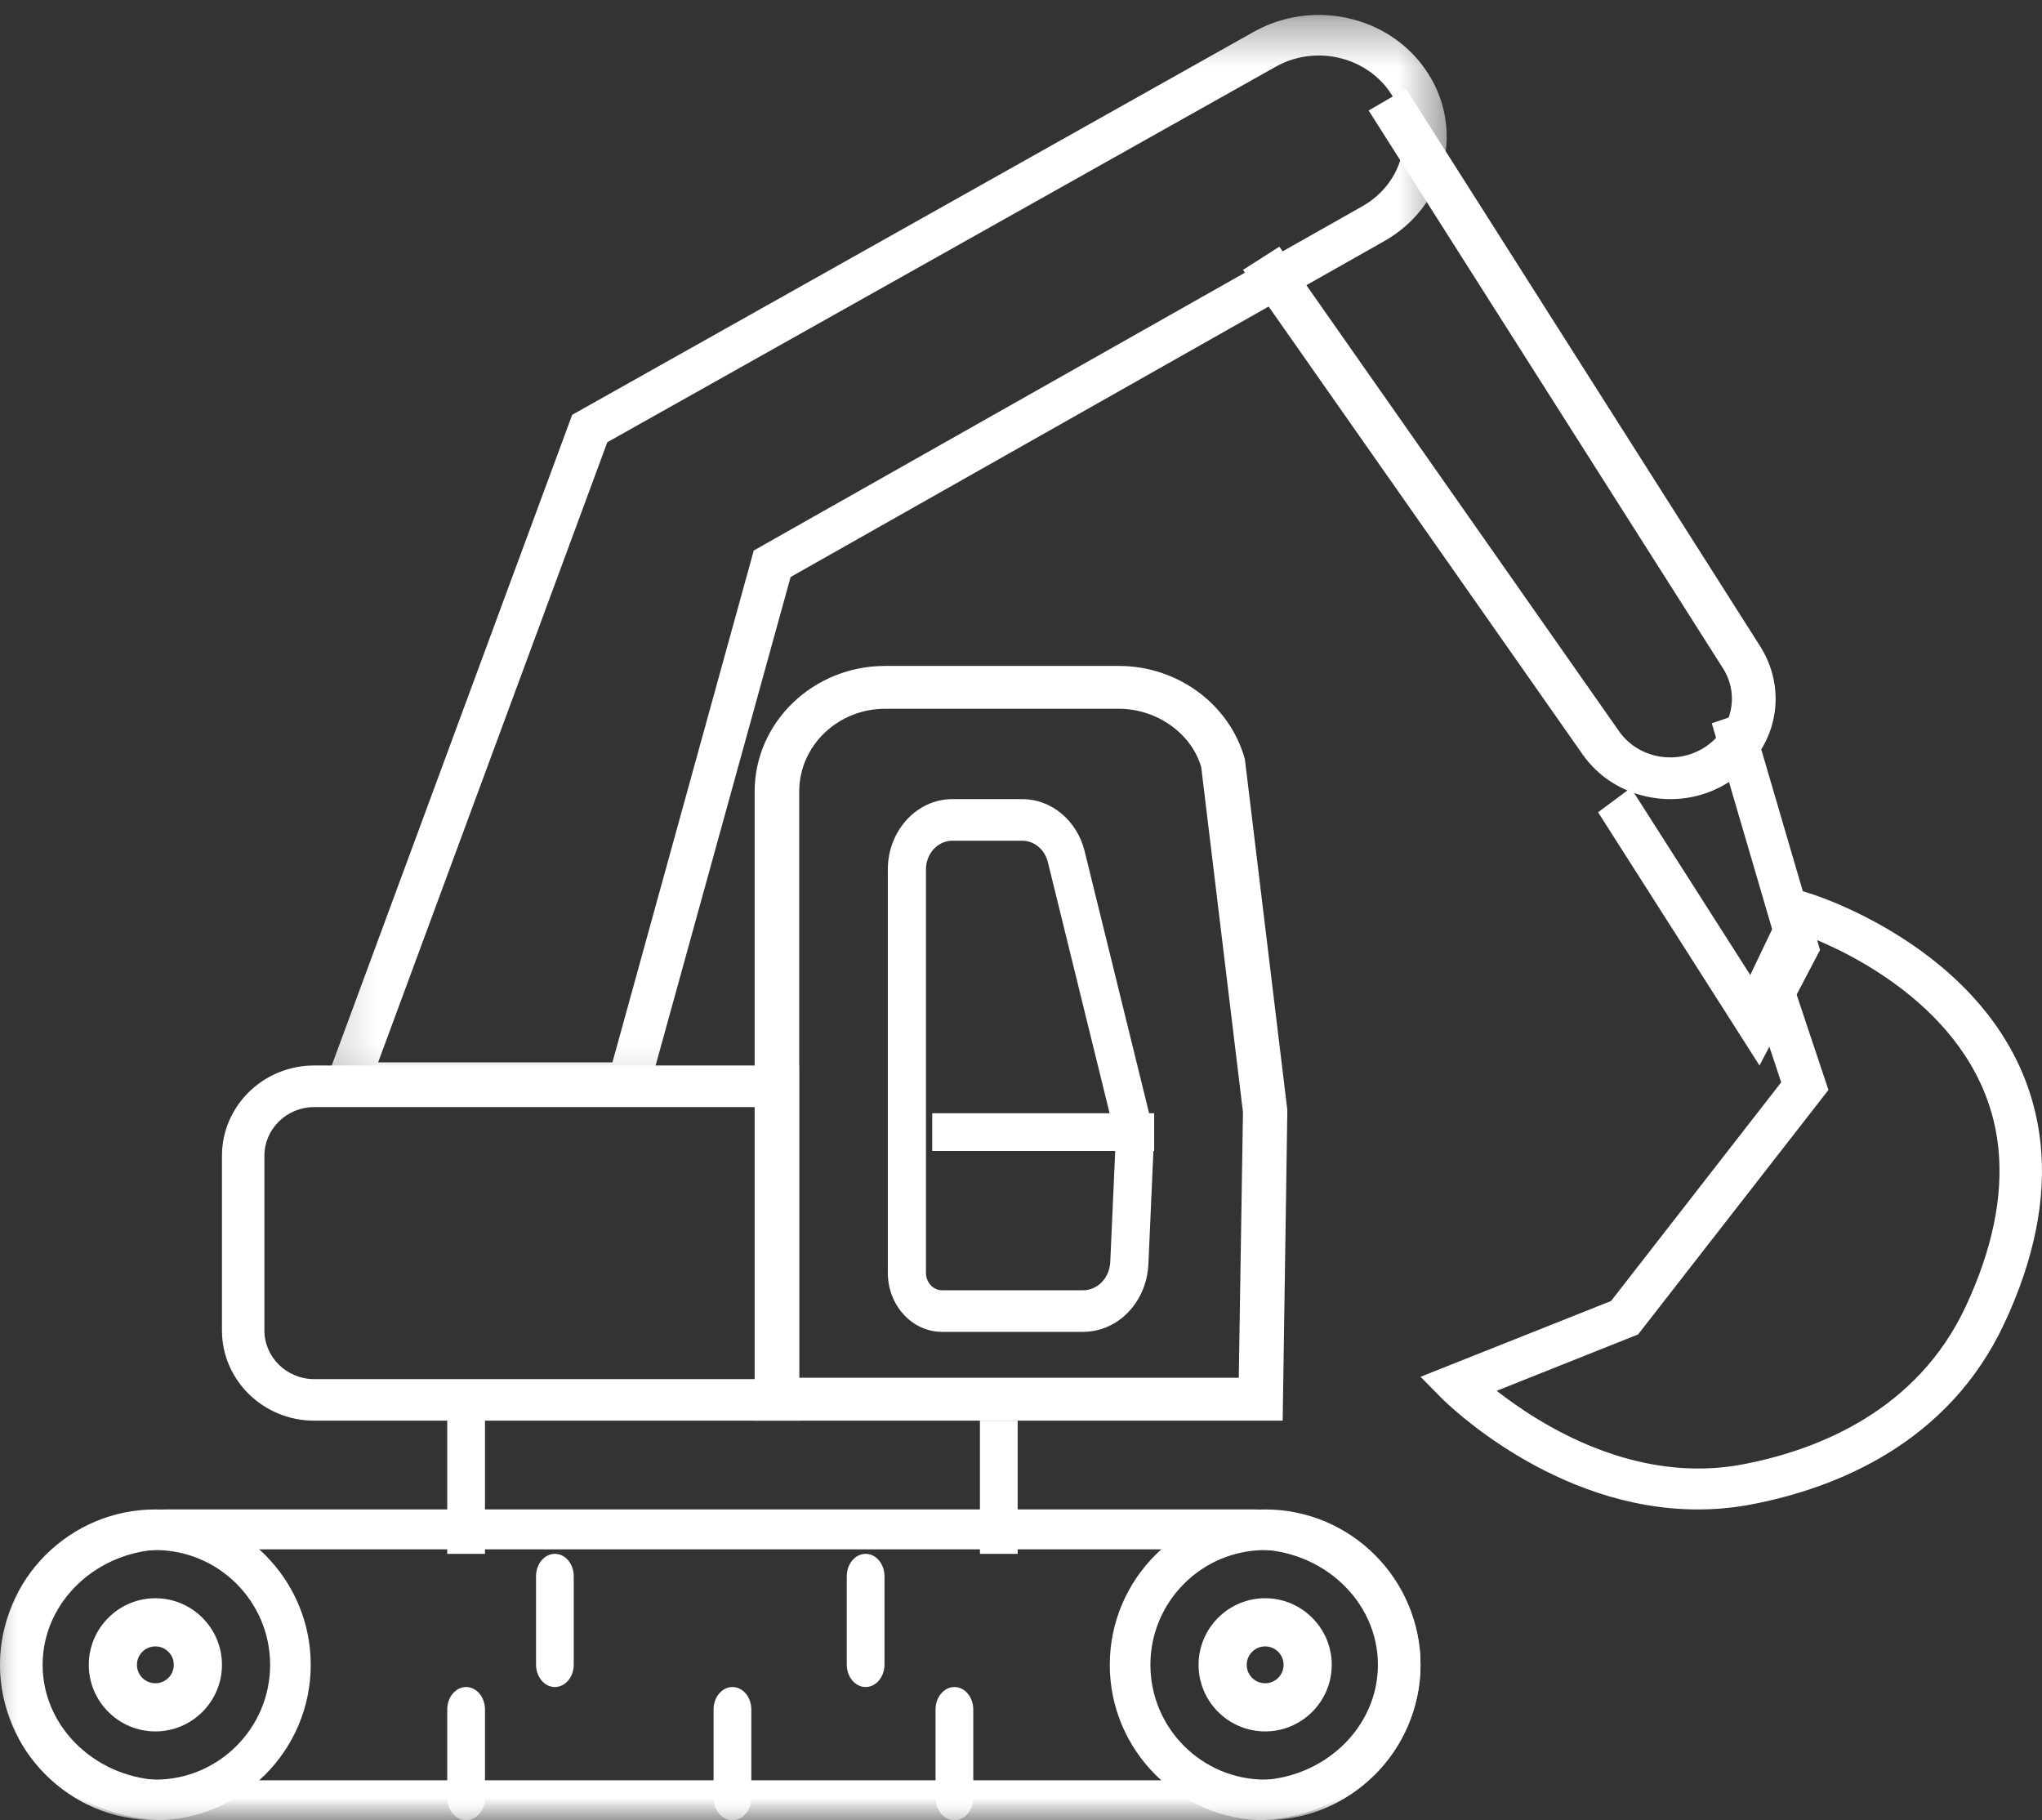 <svg xmlns="http://www.w3.org/2000/svg" xmlns:xlink="http://www.w3.org/1999/xlink" width="46" height="41" viewBox="0 0 46 41">
    <rect x="0" y="0" width="46" height="41" fill="#333333" stroke="none"/>
    <defs>
        <path id="prefix__a" d="M0.16 0.336L25.589 0.336 25.589 24.846 0.16 24.846z"/>
        <path id="prefix__c" d="M0 41L46 41 46 0 0 0z"/>
    </defs>
    <g fill="none" fill-rule="evenodd">
        <path fill="#FFF" d="M33.715 31.327c.968.757 3.12 2.135 5.58 1.651 1.669-.325 3.89-1.205 4.985-3.547.602-1.288.85-2.492.736-3.575-.3-2.865-3.098-4.277-4.147-4.707l-.48 1.004.8 2.398-4.288 5.507-3.186 1.27zM38.244 34c-3.235 0-5.648-2.387-5.762-2.5L32 31.012l4.292-1.707 3.833-4.926-.76-2.285L40.366 20l.404.124c.194.06 4.766 1.52 5.198 5.639.131 1.248-.144 2.609-.816 4.045-1.26 2.7-3.778 3.705-5.668 4.073-.424.083-.838.119-1.24.119z"/>
        <g transform="translate(7)">
            <mask id="prefix__b" fill="#fff">
                <use xlink:href="#prefix__a"/>
            </mask>
            <path fill="#FFF" d="M1.518 23.93h5.278L9.98 12.4l13.708-7.753c.459-.26.776-.675.892-1.169.118-.494.018-.998-.28-1.42-.566-.802-1.69-1.045-2.562-.555L6.681 9.961 1.518 23.93zm6.017.916H.16L5.89 9.343 21.25.713c1.313-.732 3.001-.368 3.848.834.446.63.595 1.39.42 2.132-.176.743-.652 1.367-1.34 1.755L10.81 12.997 7.535 24.846z" mask="url(#prefix__b)"/>
        </g>
        <path fill="#FFF" d="M18.004 31.034h9.902L28 25.05l-.94-7.77c-.214-.745-.983-1.315-1.858-1.315H19.94c-1.069 0-1.936.836-1.936 1.864v13.205zm10.89.966H17V17.83c0-1.561 1.319-2.83 2.94-2.83h5.263c1.328 0 2.496.863 2.84 2.098L29 25.002 28.895 32z"/>
        <path fill="#FFF" d="M21.454 18.937c-.328 0-.595.29-.595.648v9.085c0 .217.163.393.363.393h3.175c.329 0 .598-.279.614-.637l.124-2.786-1.53-6.222c-.07-.283-.307-.481-.575-.481h-1.576zM24.397 30h-3.175C20.547 30 20 29.404 20 28.67v-9.085c0-.874.652-1.585 1.454-1.585h1.576c.657 0 1.234.484 1.404 1.175L26 25.539l-.13 2.932c-.037.858-.684 1.529-1.473 1.529z"/>
        <mask id="prefix__d" fill="#fff">
            <use xlink:href="#prefix__c"/>
        </mask>
        <path fill="#FFF" d="M21 25.925L26 25.925 26 25.075 21 25.075zM7.076 24.937c-.617 0-1.12.492-1.12 1.098v3.932c0 .604.503 1.097 1.12 1.097h9.967v-6.127H7.076zM18 32H7.076C5.931 32 5 31.088 5 29.967v-3.932C5 24.913 5.93 24 7.076 24H18v8zM10.075 35L10.925 35 10.925 32 10.075 32zM22.075 35L22.925 35 22.925 32 22.075 32z" mask="url(#prefix__d)"/>
        <path fill="#FFF" d="M3.74 34.899c-1.532 0-2.78 1.167-2.78 2.601s1.248 2.601 2.78 2.601h24.52c1.533 0 2.78-1.167 2.78-2.601s-1.247-2.601-2.78-2.601H3.74zM28.26 41H3.74C1.679 41 0 39.43 0 37.5S1.678 34 3.74 34h24.52c2.063 0 3.74 1.57 3.74 3.5S30.323 41 28.26 41z" mask="url(#prefix__d)"/>
        <path fill="#FFF" d="M28.5 34.915c-1.425 0-2.585 1.16-2.585 2.585 0 1.426 1.16 2.586 2.585 2.586s2.585-1.16 2.585-2.586c0-1.425-1.16-2.585-2.585-2.585m0 6.085c-1.93 0-3.5-1.57-3.5-3.5s1.57-3.5 3.5-3.5 3.5 1.57 3.5 3.5-1.57 3.5-3.5 3.5M3.5 34.915c-1.425 0-2.585 1.16-2.585 2.585 0 1.426 1.16 2.586 2.585 2.586s2.585-1.16 2.585-2.586c0-1.425-1.16-2.585-2.585-2.585M3.5 41C1.57 41 0 39.43 0 37.5S1.57 34 3.5 34 7 35.57 7 37.5 5.43 41 3.5 41M12.5 38c-.234 0-.425-.226-.425-.505v-1.99c0-.28.191-.505.425-.505.234 0 .425.226.425.504v1.99c0 .28-.191.506-.425.506M19.5 38c-.234 0-.425-.226-.425-.505v-1.99c0-.28.191-.505.425-.505.234 0 .425.226.425.504v1.99c0 .28-.191.506-.425.506M16.5 41c-.234 0-.425-.226-.425-.506v-1.99c0-.278.191-.504.425-.504.234 0 .425.226.425.504v1.99c0 .28-.191.506-.425.506M21.5 41c-.234 0-.425-.226-.425-.506v-1.99c0-.278.191-.504.425-.504.234 0 .425.226.425.504v1.99c0 .28-.191.506-.425.506M10.5 41c-.234 0-.425-.226-.425-.506v-1.99c0-.278.191-.504.425-.504.234 0 .425.226.425.504v1.99c0 .28-.191.506-.425.506" mask="url(#prefix__d)"/>
        <path fill="#FFF" d="M3.5 37.085c-.23 0-.415.186-.415.415 0 .23.185.415.415.415.23 0 .415-.185.415-.415 0-.229-.185-.415-.415-.415M3.5 39c-.826 0-1.5-.673-1.5-1.5 0-.826.674-1.5 1.5-1.5s1.5.674 1.5 1.5c0 .827-.674 1.5-1.5 1.5M28.5 37.085c-.23 0-.415.186-.415.415 0 .23.185.415.415.415.23 0 .415-.185.415-.415 0-.229-.185-.415-.415-.415m0 1.915c-.826 0-1.5-.673-1.5-1.5 0-.826.674-1.5 1.5-1.5s1.5.674 1.5 1.5c0 .827-.674 1.5-1.5 1.5M37.63 18c-.144 0-.29-.012-.436-.038-.635-.112-1.181-.455-1.542-.968L28 6.08l.82-.524 7.652 10.915c.21.3.53.5.9.567.376.065.747-.014 1.055-.222.589-.398.761-1.148.398-1.744L30.831 2.489 31.673 2l8 12.592c.624 1.03.33 2.312-.677 2.991-.406.274-.879.417-1.365.417" mask="url(#prefix__d)"/>
        <path fill="#FFF" d="M39.636 24L36 18.296 36.738 17.747 39.563 22.173 40.026 21.288 38.561 16.292 39.418 16 41 21.398z" mask="url(#prefix__d)"/>
    </g>
</svg>
